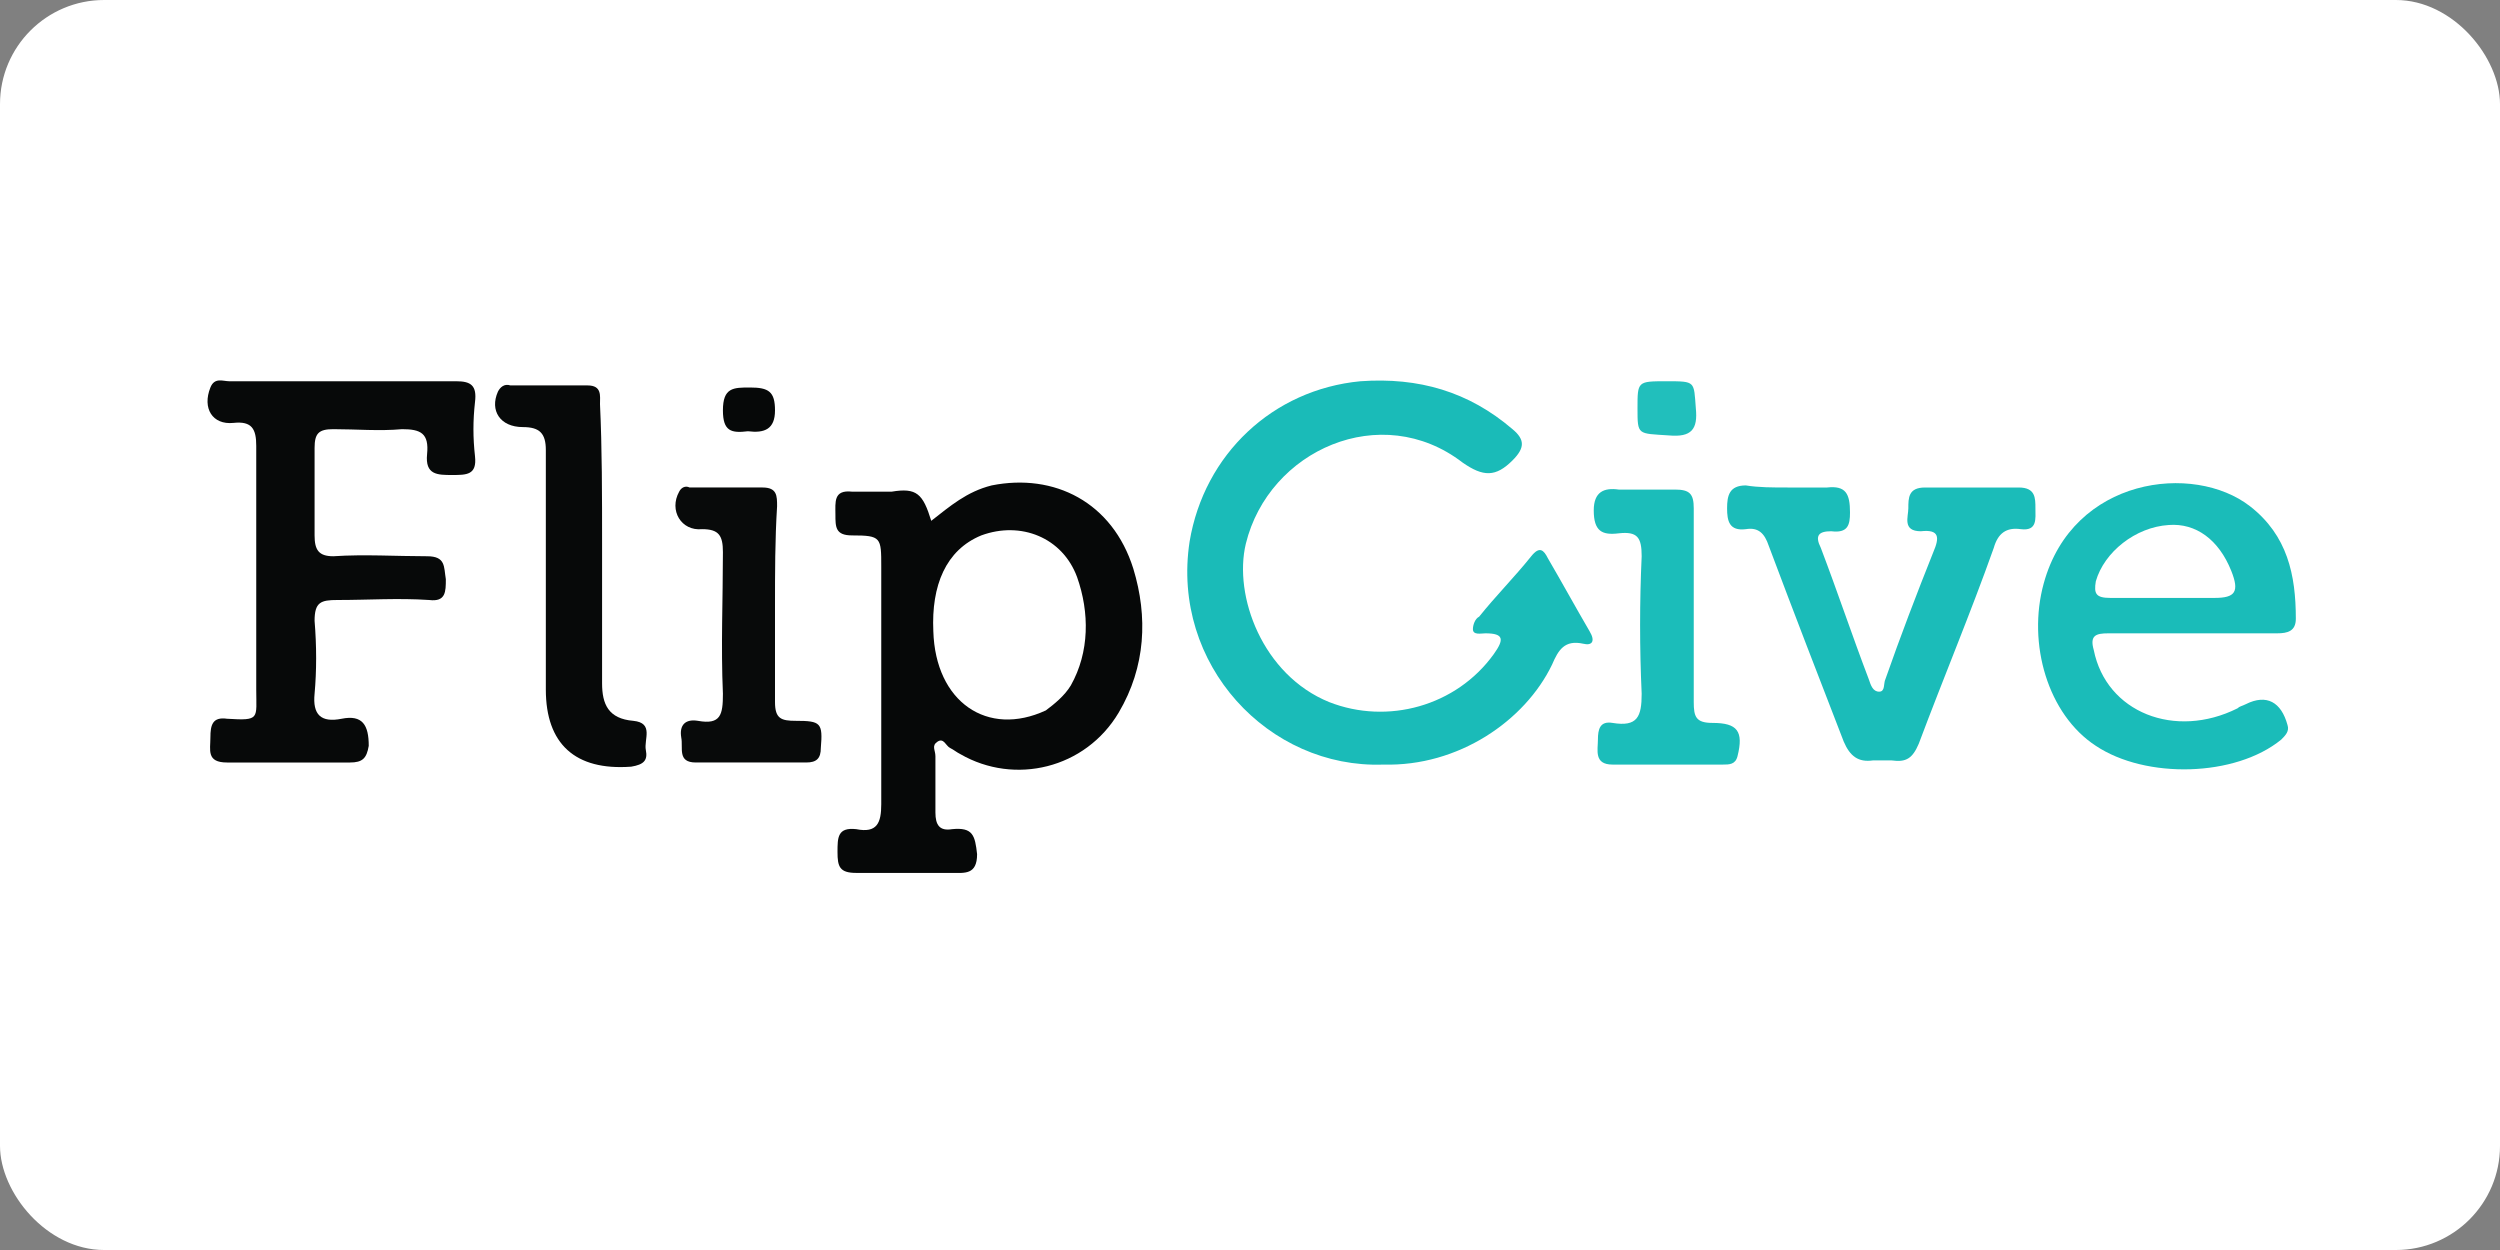<?xml version="1.0" ?>
<svg xmlns="http://www.w3.org/2000/svg" version="1.1" id="Layer_1" x="0px" y="0px" viewBox="0 0 120 60" width="120" height="60" style="enable-background:new 0 0 120 60;" xml:space="preserve">
  

  <rect x="0" y="0" width="120" height="60" fill="#808080" stroke="none"/>
  

  <rect width="120" height="60" rx="5" fill="white"/>
  <style type="text/css">
	.st0{fill:#1ABBB8;}
	.st1{fill:#070909;}
	.st2{fill:#1BBCB9;}
	.st3{fill:#080A0A;}
	.st4{fill:#1BBDBA;}
	.st5{fill:#21BFBC;}
	.st6{fill:#060808;}
	.st7{fill:#1ABCB9;}
</style>
  

  <g>
    
	
    <path class="st0" d="M66.4,36.7c-5.5,0.2-10.2-4.8-9.3-10.7c0.7-4.2,4-7.3,8.2-7.7c2.8-0.2,5.2,0.5,7.3,2.3c0.6,0.5,0.6,0.9,0,1.5   c-0.8,0.8-1.4,0.8-2.4,0.1c-3.9-3-9.3-0.6-10.4,3.9c-0.6,2.5,0.8,6.3,4,7.6c2.8,1.1,6.1,0.2,7.9-2.3c0.5-0.7,0.5-1-0.4-1   c-0.2,0-0.6,0.1-0.6-0.2c0-0.2,0.1-0.5,0.3-0.6c0.8-1,1.7-1.9,2.5-2.9c0.4-0.5,0.6-0.3,0.8,0.1c0.7,1.2,1.3,2.3,2,3.5   c0.3,0.5,0.1,0.7-0.3,0.6c-0.9-0.2-1.2,0.3-1.5,1C73.2,34.6,70,36.8,66.4,36.7z"/>
    
	
    <path class="st1" d="M16.6,18.3c1.8,0,3.6,0,5.3,0c0.7,0,1,0.2,0.9,1c-0.1,0.9-0.1,1.7,0,2.6c0.1,0.9-0.4,0.9-1.1,0.9   c-0.7,0-1.3,0-1.2-1s-0.3-1.2-1.2-1.2c-1.1,0.1-2.2,0-3.3,0c-0.7,0-0.9,0.2-0.9,0.9c0,1.4,0,2.8,0,4.2c0,0.7,0.2,1,0.9,1   c1.5-0.1,3,0,4.5,0c0.9,0,0.8,0.5,0.9,1.1c0,0.6,0,1.1-0.8,1c-1.5-0.1-2.9,0-4.4,0c-0.8,0-1.1,0.1-1.1,1c0.1,1.2,0.1,2.4,0,3.5   c-0.1,1,0.3,1.4,1.3,1.2c1-0.2,1.3,0.3,1.3,1.3c-0.1,0.6-0.3,0.8-0.9,0.8c-1.9,0-3.9,0-5.9,0c-1,0-0.8-0.6-0.8-1.2   c0-0.6,0.1-1,0.8-0.9c1.6,0.1,1.4,0,1.4-1.4c0-3.9,0-7.8,0-11.7c0-0.8-0.2-1.2-1.1-1.1c-1,0.1-1.5-0.7-1.1-1.7   c0.2-0.5,0.6-0.3,0.9-0.3C12.9,18.3,14.7,18.3,16.6,18.3z"/>
    
	
    <path class="st2" d="M85.8,23.4c0.6,0,1.3,0,1.9,0c0.9-0.1,1.1,0.3,1.1,1.2c0,0.6-0.1,1-0.9,0.9c-0.6,0-0.8,0.2-0.5,0.8   c0.8,2.1,1.5,4.2,2.3,6.3c0.1,0.3,0.2,0.6,0.5,0.6c0.3,0,0.2-0.4,0.3-0.6c0.7-2,1.5-4.1,2.3-6.1c0.3-0.7,0.3-1.1-0.6-1   c-0.9,0-0.6-0.7-0.6-1.1c0-0.5,0-1,0.8-1c1.5,0,3,0,4.5,0c0.8,0,0.8,0.5,0.8,1c0,0.5,0.1,1.1-0.7,1c-0.7-0.1-1.1,0.2-1.3,0.9   c-1.1,3.1-2.4,6.2-3.6,9.4c-0.3,0.7-0.6,0.9-1.3,0.8c-0.3,0-0.6,0-0.9,0c-0.7,0.1-1.1-0.2-1.4-0.9c-1.2-3.1-2.4-6.2-3.6-9.4   c-0.2-0.6-0.5-0.9-1.1-0.8c-0.8,0.1-0.9-0.4-0.9-1c0-0.6,0.1-1.1,0.9-1.1C84.4,23.4,85.1,23.4,85.8,23.4z"/>
    
	
    <path class="st1" d="M28.9,26.1c0,2.2,0,4.4,0,6.7c0,1,0.3,1.7,1.5,1.8c1,0.1,0.5,0.9,0.6,1.4s-0.1,0.7-0.7,0.8   c-2.7,0.2-4.1-1.1-4.1-3.7c0-3.8,0-7.7,0-11.5c0-0.8-0.3-1.1-1.1-1.1c-1.1,0-1.6-0.8-1.2-1.7c0.1-0.2,0.3-0.4,0.6-0.3   c1.2,0,2.4,0,3.7,0c0.7,0,0.6,0.5,0.6,0.9C28.9,21.5,28.9,23.8,28.9,26.1z"/>
    
	
    <path class="st3" d="M37.2,29.1c0,1.5,0,3.1,0,4.6c0,0.8,0.3,0.9,1,0.9c1.2,0,1.3,0.1,1.2,1.3c0,0.5-0.2,0.7-0.7,0.7   c-1.8,0-3.6,0-5.3,0c-0.9,0-0.6-0.7-0.7-1.2c-0.1-0.6,0.2-0.9,0.8-0.8c1.1,0.2,1.2-0.3,1.2-1.3c-0.1-2.3,0-4.5,0-6.8   c0-0.8-0.2-1.1-1-1.1c-1,0.1-1.6-0.9-1.1-1.8c0.1-0.2,0.3-0.3,0.5-0.2c1.2,0,2.4,0,3.5,0c0.7,0,0.7,0.4,0.7,0.9   C37.2,25.9,37.2,27.5,37.2,29.1z"/>
    
	
    <path class="st4" d="M81.3,29.1c0,1.5,0,3.1,0,4.6c0,0.7,0.1,1,0.9,1c1.2,0,1.5,0.4,1.2,1.6c-0.1,0.4-0.4,0.4-0.7,0.4h-5.3   c-0.9,0-0.7-0.7-0.7-1.2c0-0.5,0.1-0.9,0.7-0.8c1.2,0.2,1.4-0.3,1.4-1.4c-0.1-2.2-0.1-4.4,0-6.6c0-0.9-0.2-1.2-1.1-1.1   c-0.8,0.1-1.2-0.1-1.2-1.1c0-0.9,0.5-1.1,1.2-1c0.9,0,1.8,0,2.7,0c0.7,0,0.9,0.2,0.9,0.9C81.3,25.9,81.3,27.5,81.3,29.1z"/>
    
	
    <path class="st5" d="M80,18.3c1.4,0,1.3,0,1.4,1.3c0.1,1-0.2,1.4-1.3,1.3c-1.5-0.1-1.5,0-1.5-1.3S78.6,18.3,80,18.3z"/>
    
	
    <path class="st6" d="M44.7,25c0.9-0.7,1.7-1.4,2.9-1.7c3-0.6,5.8,0.8,6.8,4c0.7,2.3,0.6,4.7-0.7,6.9c-1.6,2.7-5,3.5-7.6,2   c-0.2-0.1-0.3-0.2-0.5-0.3c-0.2-0.1-0.3-0.5-0.6-0.3c-0.3,0.2-0.1,0.4-0.1,0.7c0,0.9,0,1.8,0,2.7c0,0.6,0.2,0.9,0.8,0.8   c1-0.1,1.1,0.3,1.2,1.2c0,1-0.6,0.9-1.2,0.9c-1.5,0-3.1,0-4.6,0c-0.8,0-0.9-0.3-0.9-1c0-0.7,0-1.2,0.9-1.1c1,0.2,1.2-0.3,1.2-1.2   c0-3.8,0-7.6,0-11.4c0-1.4,0-1.5-1.4-1.5c-0.8,0-0.8-0.4-0.8-1c0-0.6-0.1-1.2,0.8-1.1c0.6,0,1.3,0,1.9,0C44,23.4,44.3,23.7,44.7,25   z M51.4,32.9c0.9-1.6,0.9-3.5,0.3-5.2c-0.7-1.9-2.7-2.7-4.6-2c-1.7,0.7-2.4,2.4-2.3,4.6c0.1,3.4,2.6,5.1,5.4,3.8   C50.6,33.8,51.1,33.4,51.4,32.9L51.4,32.9z"/>
    
	
    <path class="st7" d="M105.1,30.4c-1.3,0-2.6,0-3.9,0c-0.6,0-0.9,0.1-0.7,0.8c0.6,3,3.9,4.3,6.9,2.8c0.1-0.1,0.2-0.1,0.4-0.2   c1-0.5,1.7-0.1,2,1c0.1,0.3-0.1,0.5-0.3,0.7c-2.2,1.8-6.5,1.9-8.9,0.3c-2.3-1.5-3.3-4.9-2.5-7.8c1.4-5.1,7.2-5.8,9.9-3.7   c1.8,1.4,2.2,3.3,2.2,5.4c0,0.6-0.4,0.7-0.9,0.7C107.7,30.4,106.4,30.4,105.1,30.4z M106.3,28.7c1,0,1.2-0.3,0.8-1.3   c-0.6-1.5-1.7-2.3-3-2.2c-1.6,0.1-3.1,1.3-3.5,2.7c-0.1,0.6,0,0.8,0.7,0.8c0.9,0,1.7,0,2.6,0C104.7,28.7,105.5,28.7,106.3,28.7   L106.3,28.7z"/>
    
	
    <path class="st6" d="M35.9,20.7c-0.8,0.1-1.2,0-1.2-1c0-1.1,0.5-1.1,1.3-1.1c0.9,0,1.2,0.2,1.2,1.1C37.2,20.6,36.7,20.8,35.9,20.7z   "/>
    

  </g>
  

</svg>
